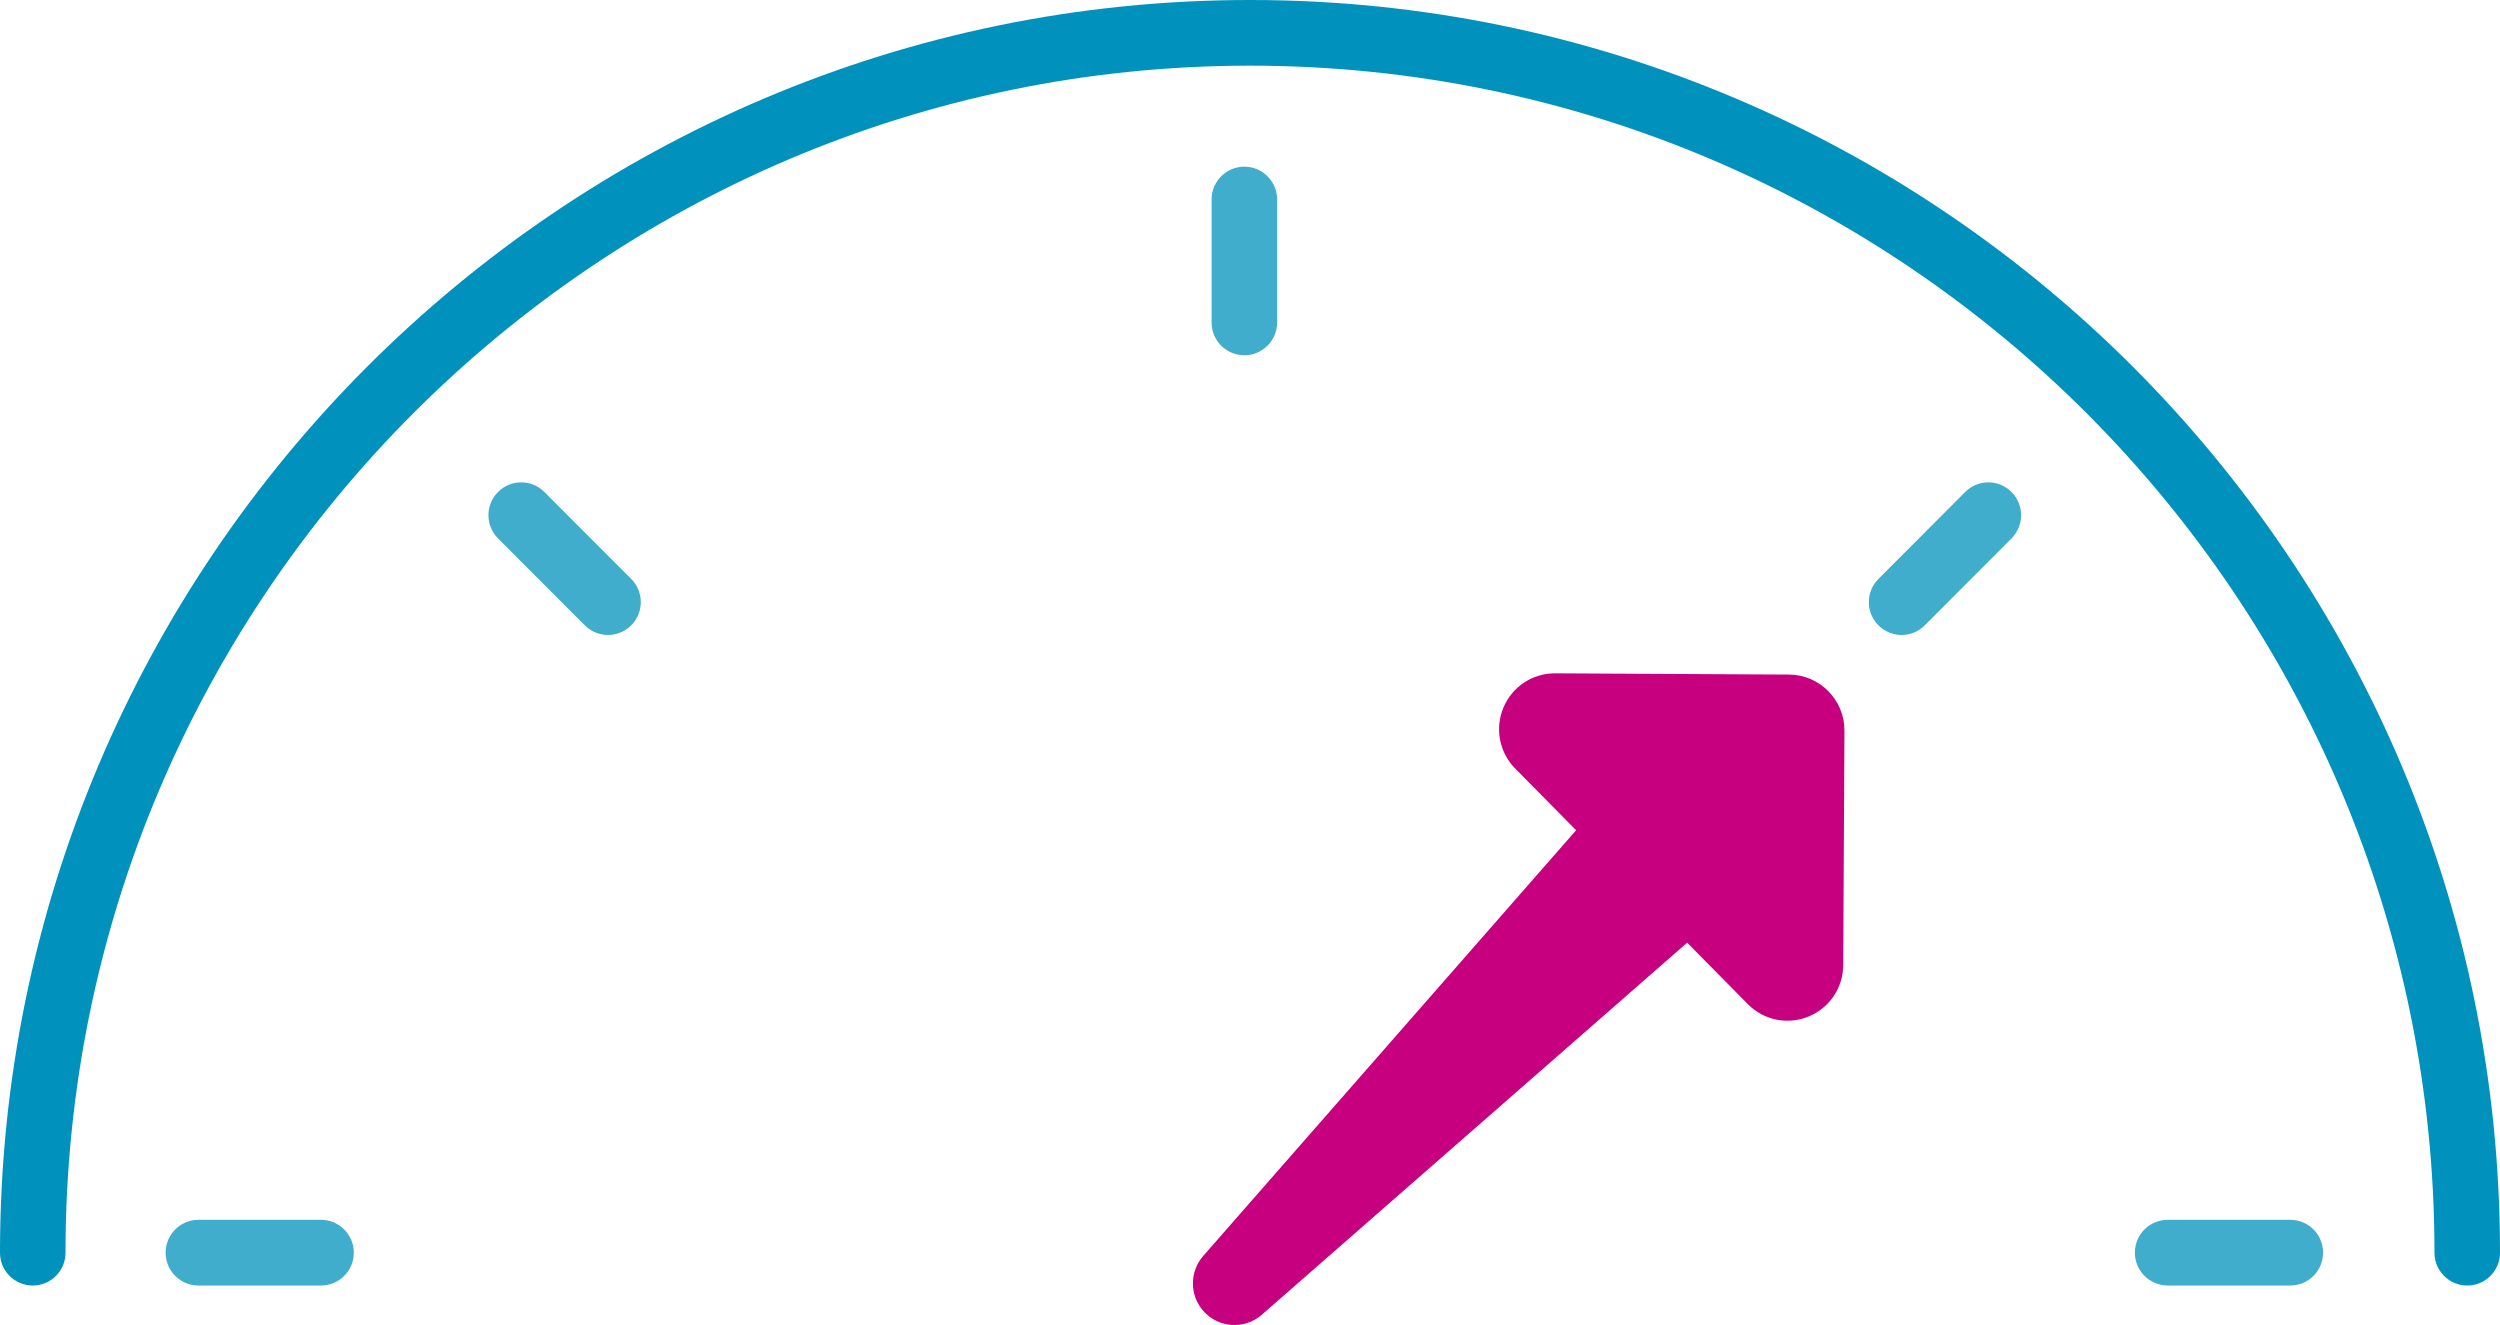 <svg width="100" height="53" viewBox="0 0 100 53" fill="none" xmlns="http://www.w3.org/2000/svg">
<path fill-rule="evenodd" clip-rule="evenodd" d="M60.137 28.304C59.787 29.14 59.972 30.097 60.609 30.742L63.045 33.21L48.13 50.236C47.587 50.854 47.572 51.794 48.127 52.431C48.73 53.124 49.78 53.194 50.472 52.59L67.486 37.707L69.912 40.164L69.92 40.172C70.557 40.812 71.507 41.004 72.343 40.661C73.18 40.318 73.725 39.51 73.729 38.602L73.778 29.228C73.782 28.608 73.53 28.046 73.124 27.638C72.723 27.236 72.169 26.985 71.559 26.983L62.205 26.933C61.3 26.929 60.487 27.468 60.137 28.304" fill="#C6007E"/>
<path fill-rule="evenodd" clip-rule="evenodd" d="M98.689 51.421C97.966 51.421 97.379 50.834 97.379 50.108C97.379 23.926 76.124 2.627 50 2.627C23.875 2.627 2.621 23.926 2.621 50.108C2.621 50.834 2.034 51.421 1.311 51.421C0.586 51.421 0 50.834 0 50.108C0 22.479 22.429 0 50 0C77.57 0 100 22.479 100 50.108C100 50.834 99.413 51.421 98.689 51.421" fill="#0092BC"/>
<path fill-rule="evenodd" clip-rule="evenodd" d="M91.612 51.42H86.706C85.983 51.42 85.395 50.833 85.395 50.107C85.395 49.38 85.983 48.793 86.706 48.793H91.612C92.337 48.793 92.923 49.38 92.923 50.107C92.923 50.833 92.337 51.42 91.612 51.42ZM12.842 51.42H7.936C7.211 51.42 6.625 50.833 6.625 50.107C6.625 49.38 7.211 48.793 7.936 48.793H12.842C13.565 48.793 14.152 49.38 14.152 50.107C14.152 50.833 13.565 51.42 12.842 51.42ZM24.321 25.399C23.985 25.399 23.65 25.27 23.394 25.014L19.922 21.537C19.41 21.025 19.41 20.193 19.921 19.68C20.433 19.166 21.263 19.166 21.774 19.68L25.248 23.157C25.759 23.668 25.76 24.5 25.248 25.014C24.992 25.27 24.657 25.399 24.321 25.399ZM76.064 25.399C75.729 25.399 75.393 25.27 75.138 25.014C74.625 24.5 74.625 23.669 75.138 23.157L78.607 19.68C79.118 19.166 79.949 19.166 80.46 19.68C80.972 20.193 80.972 21.025 80.46 21.537L76.991 25.014C76.735 25.27 76.4 25.399 76.064 25.399ZM49.774 14.211C49.05 14.211 48.463 13.624 48.463 12.898V7.98C48.463 7.254 49.05 6.667 49.774 6.667C50.497 6.667 51.085 7.254 51.085 7.98V12.898C51.085 13.624 50.497 14.211 49.774 14.211Z" fill="#40ADCD"/>
</svg>
